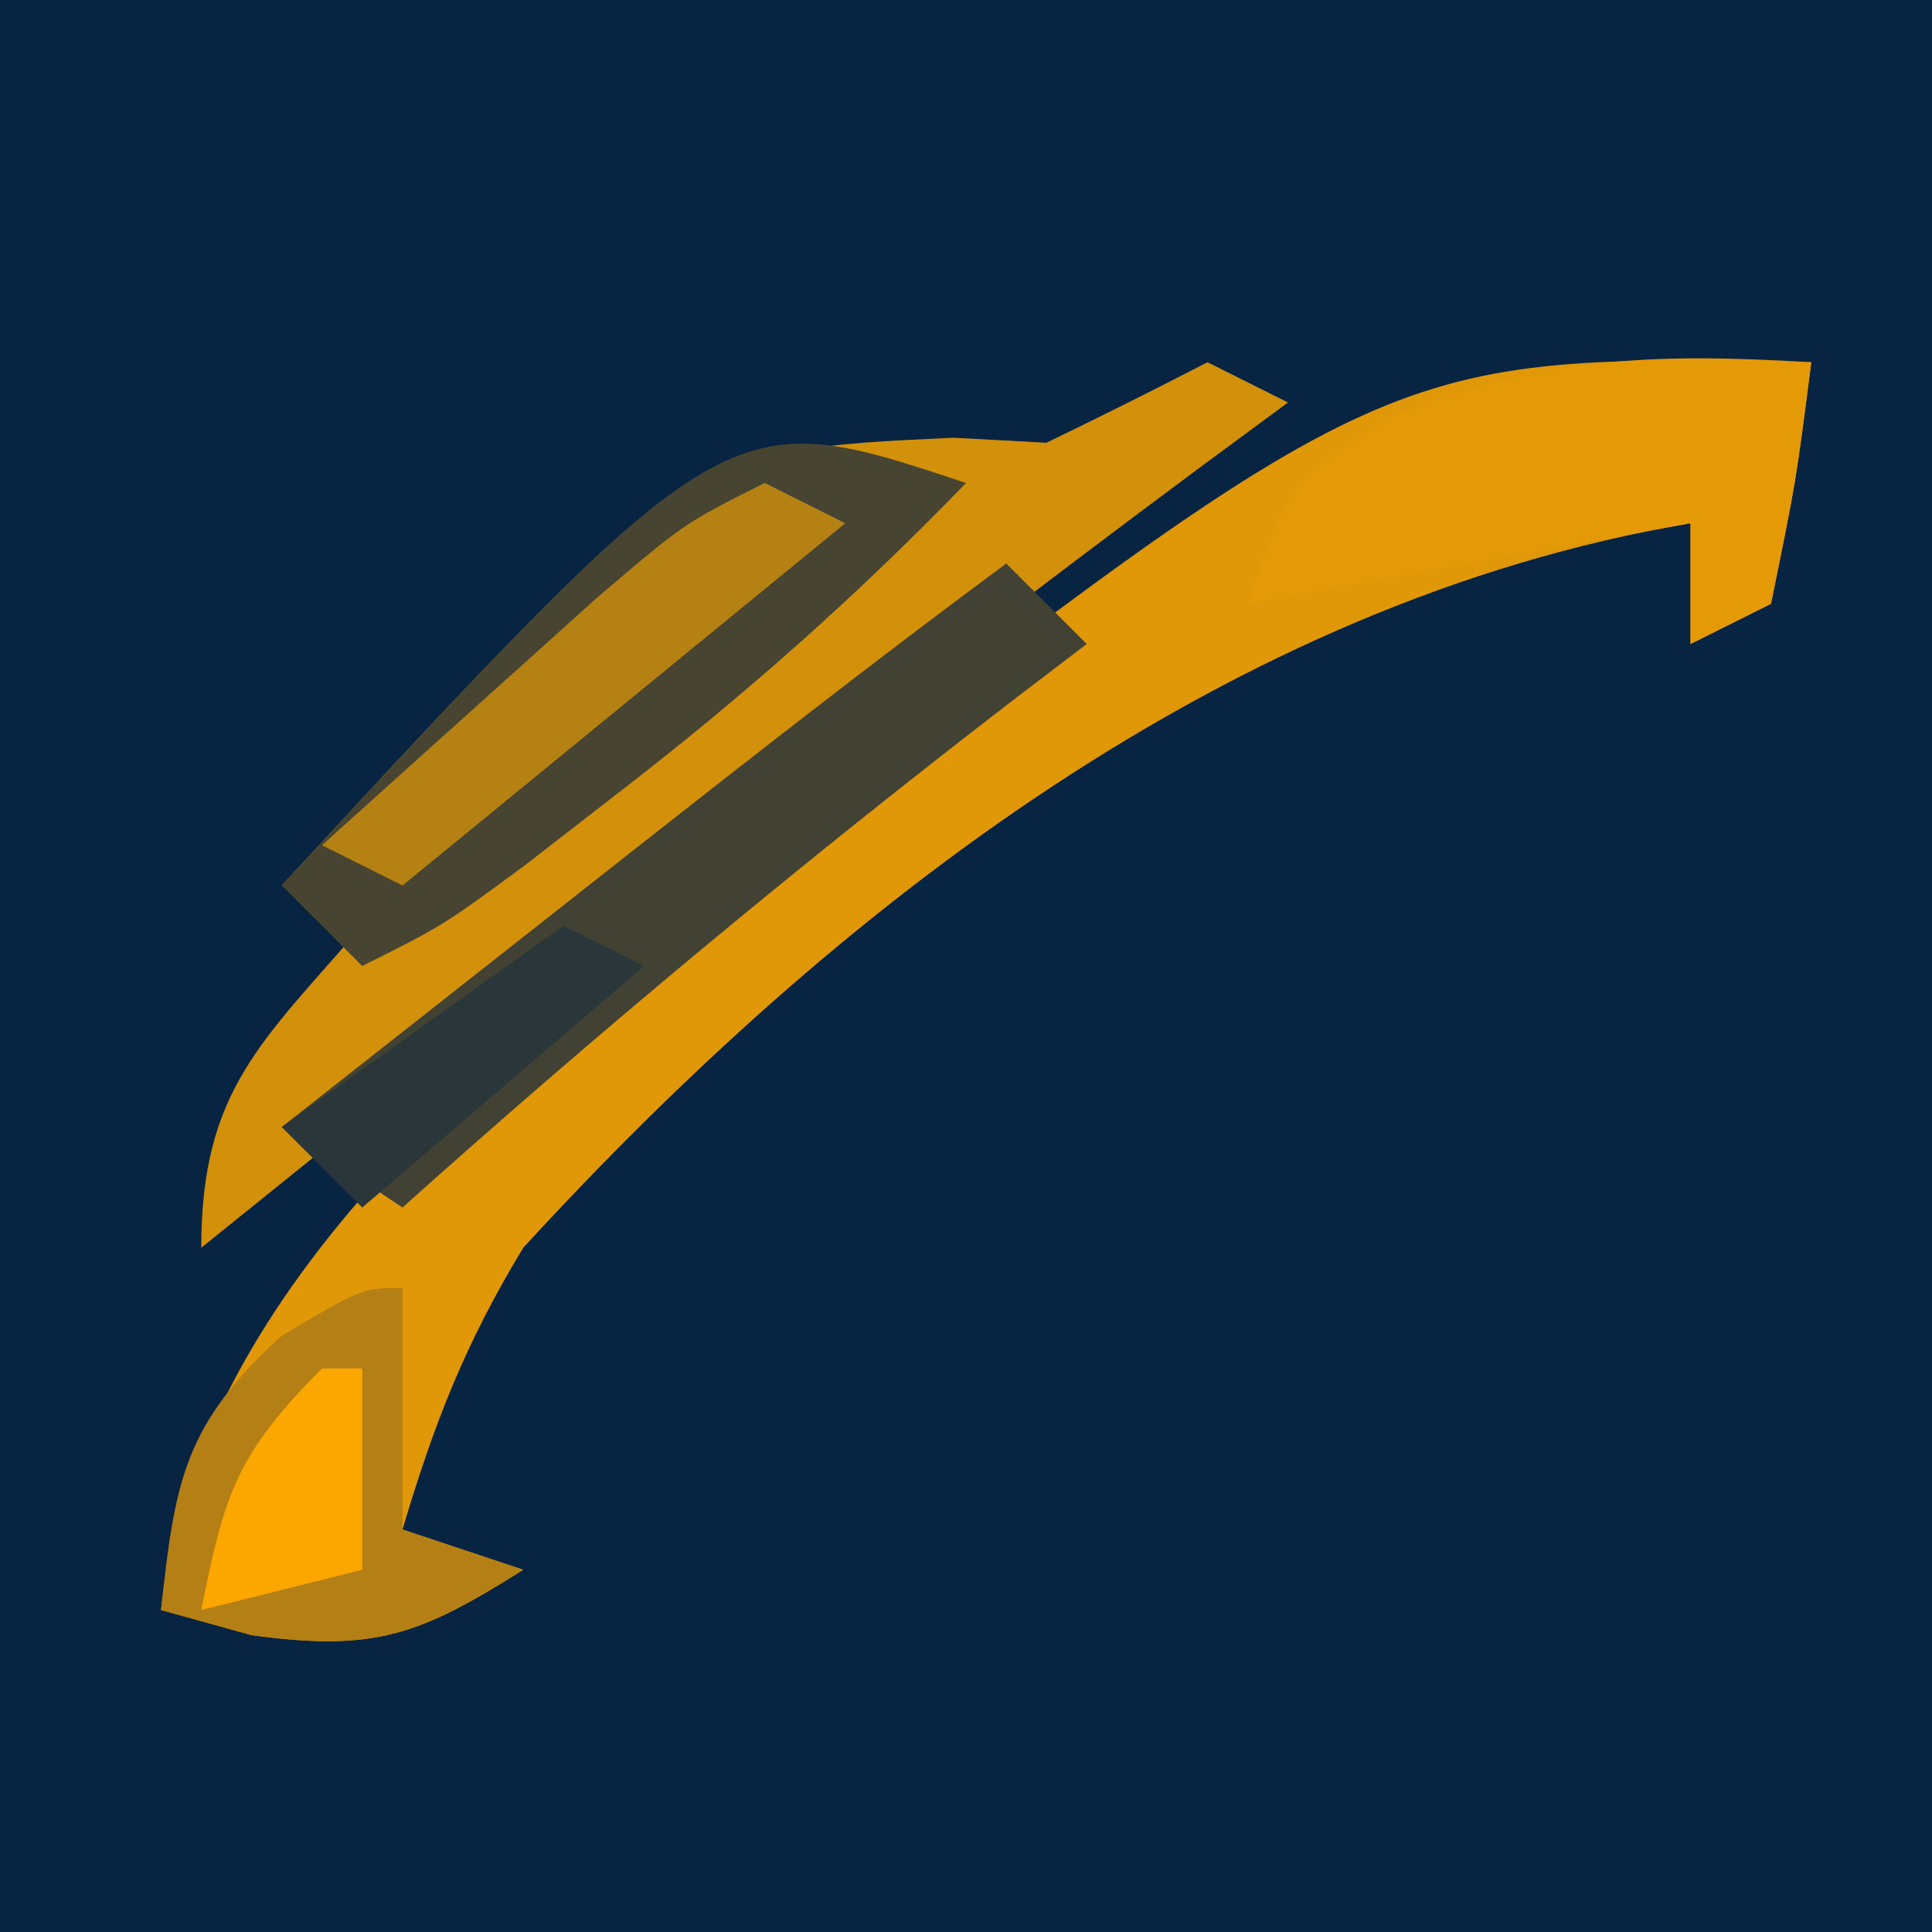 <svg xmlns="http://www.w3.org/2000/svg" width="48" height="48"><path d="M0 0 C15.84 0 31.68 0 48 0 C48 15.84 48 31.68 48 48 C32.16 48 16.32 48 0 48 C0 32.16 0 16.32 0 0 Z " fill="#082443" transform="translate(0,0)"></path><path d="M0 0 C-0.375 2.938 -0.375 2.938 -1 6 C-1.66 6.33 -2.32 6.66 -3 7 C-3 6.01 -3 5.02 -3 4 C-14.466 5.947 -24.258 13.561 -32 22 C-33.438 24.375 -34.202 26.322 -35 29 C-34.01 29.33 -33.02 29.66 -32 30 C-34.572 31.619 -35.677 32.044 -38.75 31.625 C-39.492 31.419 -40.235 31.212 -41 31 C-40.039 22.672 -32.277 16.872 -26.125 11.812 C-10.525 -0.199 -10.525 -0.199 0 0 Z " fill="#E09708" transform="translate(45,9)"></path><path d="M0 0 C0.66 0.33 1.32 0.66 2 1 C1.308 1.51 0.616 2.021 -0.098 2.547 C-8.56 8.835 -16.798 15.378 -25 22 C-25 18.092 -23.494 16.884 -21 14 C-21.66 13.67 -22.32 13.34 -23 13 C-13.006 2.186 -13.006 2.186 -6.312 1.875 C-5.549 1.916 -4.786 1.958 -4 2 C-2.659 1.349 -1.324 0.685 0 0 Z " fill="#D2900B" transform="translate(30,9)"></path><path d="M0 0 C-2.719 2.812 -5.527 5.3 -8.625 7.688 C-9.789 8.59 -9.789 8.59 -10.977 9.512 C-13 11 -13 11 -15 12 C-15.66 11.34 -16.32 10.68 -17 10 C-5.931 -1.977 -5.931 -1.977 0 0 Z " fill="#474531" transform="translate(24,12)"></path><path d="M0 0 C-0.375 2.938 -0.375 2.938 -1 6 C-1.99 6.495 -1.99 6.495 -3 7 C-3 6.01 -3 5.02 -3 4 C-6.63 4.66 -10.26 5.32 -14 6 C-13 3 -13 3 -10.375 1.312 C-6.671 -0.128 -3.939 -0.236 0 0 Z " fill="#E49907" transform="translate(45,9)"></path><path d="M0 0 C0 1.98 0 3.96 0 6 C0.99 6.33 1.98 6.66 3 7 C0.428 8.619 -0.677 9.044 -3.75 8.625 C-4.864 8.316 -4.864 8.316 -6 8 C-5.654 4.803 -5.429 3.388 -3 1.188 C-1 0 -1 0 0 0 Z " fill="#B47F14" transform="translate(10,32)"></path><path d="M0 0 C0.66 0.66 1.32 1.32 2 2 C1.443 2.424 0.886 2.848 0.312 3.285 C-4.966 7.342 -10.043 11.557 -15 16 C-15.99 15.34 -16.98 14.68 -18 14 C-15.75 12.229 -13.5 10.458 -11.25 8.688 C-10.299 7.938 -10.299 7.938 -9.328 7.174 C-6.244 4.748 -3.155 2.334 0 0 Z " fill="#414233" transform="translate(25,14)"></path><path d="M0 0 C0.66 0.33 1.32 0.66 2 1 C-3.445 5.455 -3.445 5.455 -9 10 C-9.66 9.67 -10.32 9.34 -11 9 C-9.544 7.685 -8.085 6.373 -6.625 5.062 C-5.813 4.332 -5.001 3.601 -4.164 2.848 C-2 1 -2 1 0 0 Z " fill="#B68113" transform="translate(19,12)"></path><path d="M0 0 C0.66 0.33 1.32 0.66 2 1 C-1.465 3.97 -1.465 3.97 -5 7 C-5.66 6.34 -6.32 5.68 -7 5 C-4.69 3.35 -2.38 1.7 0 0 Z " fill="#2A3639" transform="translate(14,23)"></path><path d="M0 0 C0.33 0 0.66 0 1 0 C1 1.65 1 3.3 1 5 C-0.32 5.33 -1.64 5.66 -3 6 C-2.427 3.133 -2.139 2.139 0 0 Z " fill="#FCA600" transform="translate(8,34)"></path></svg>
